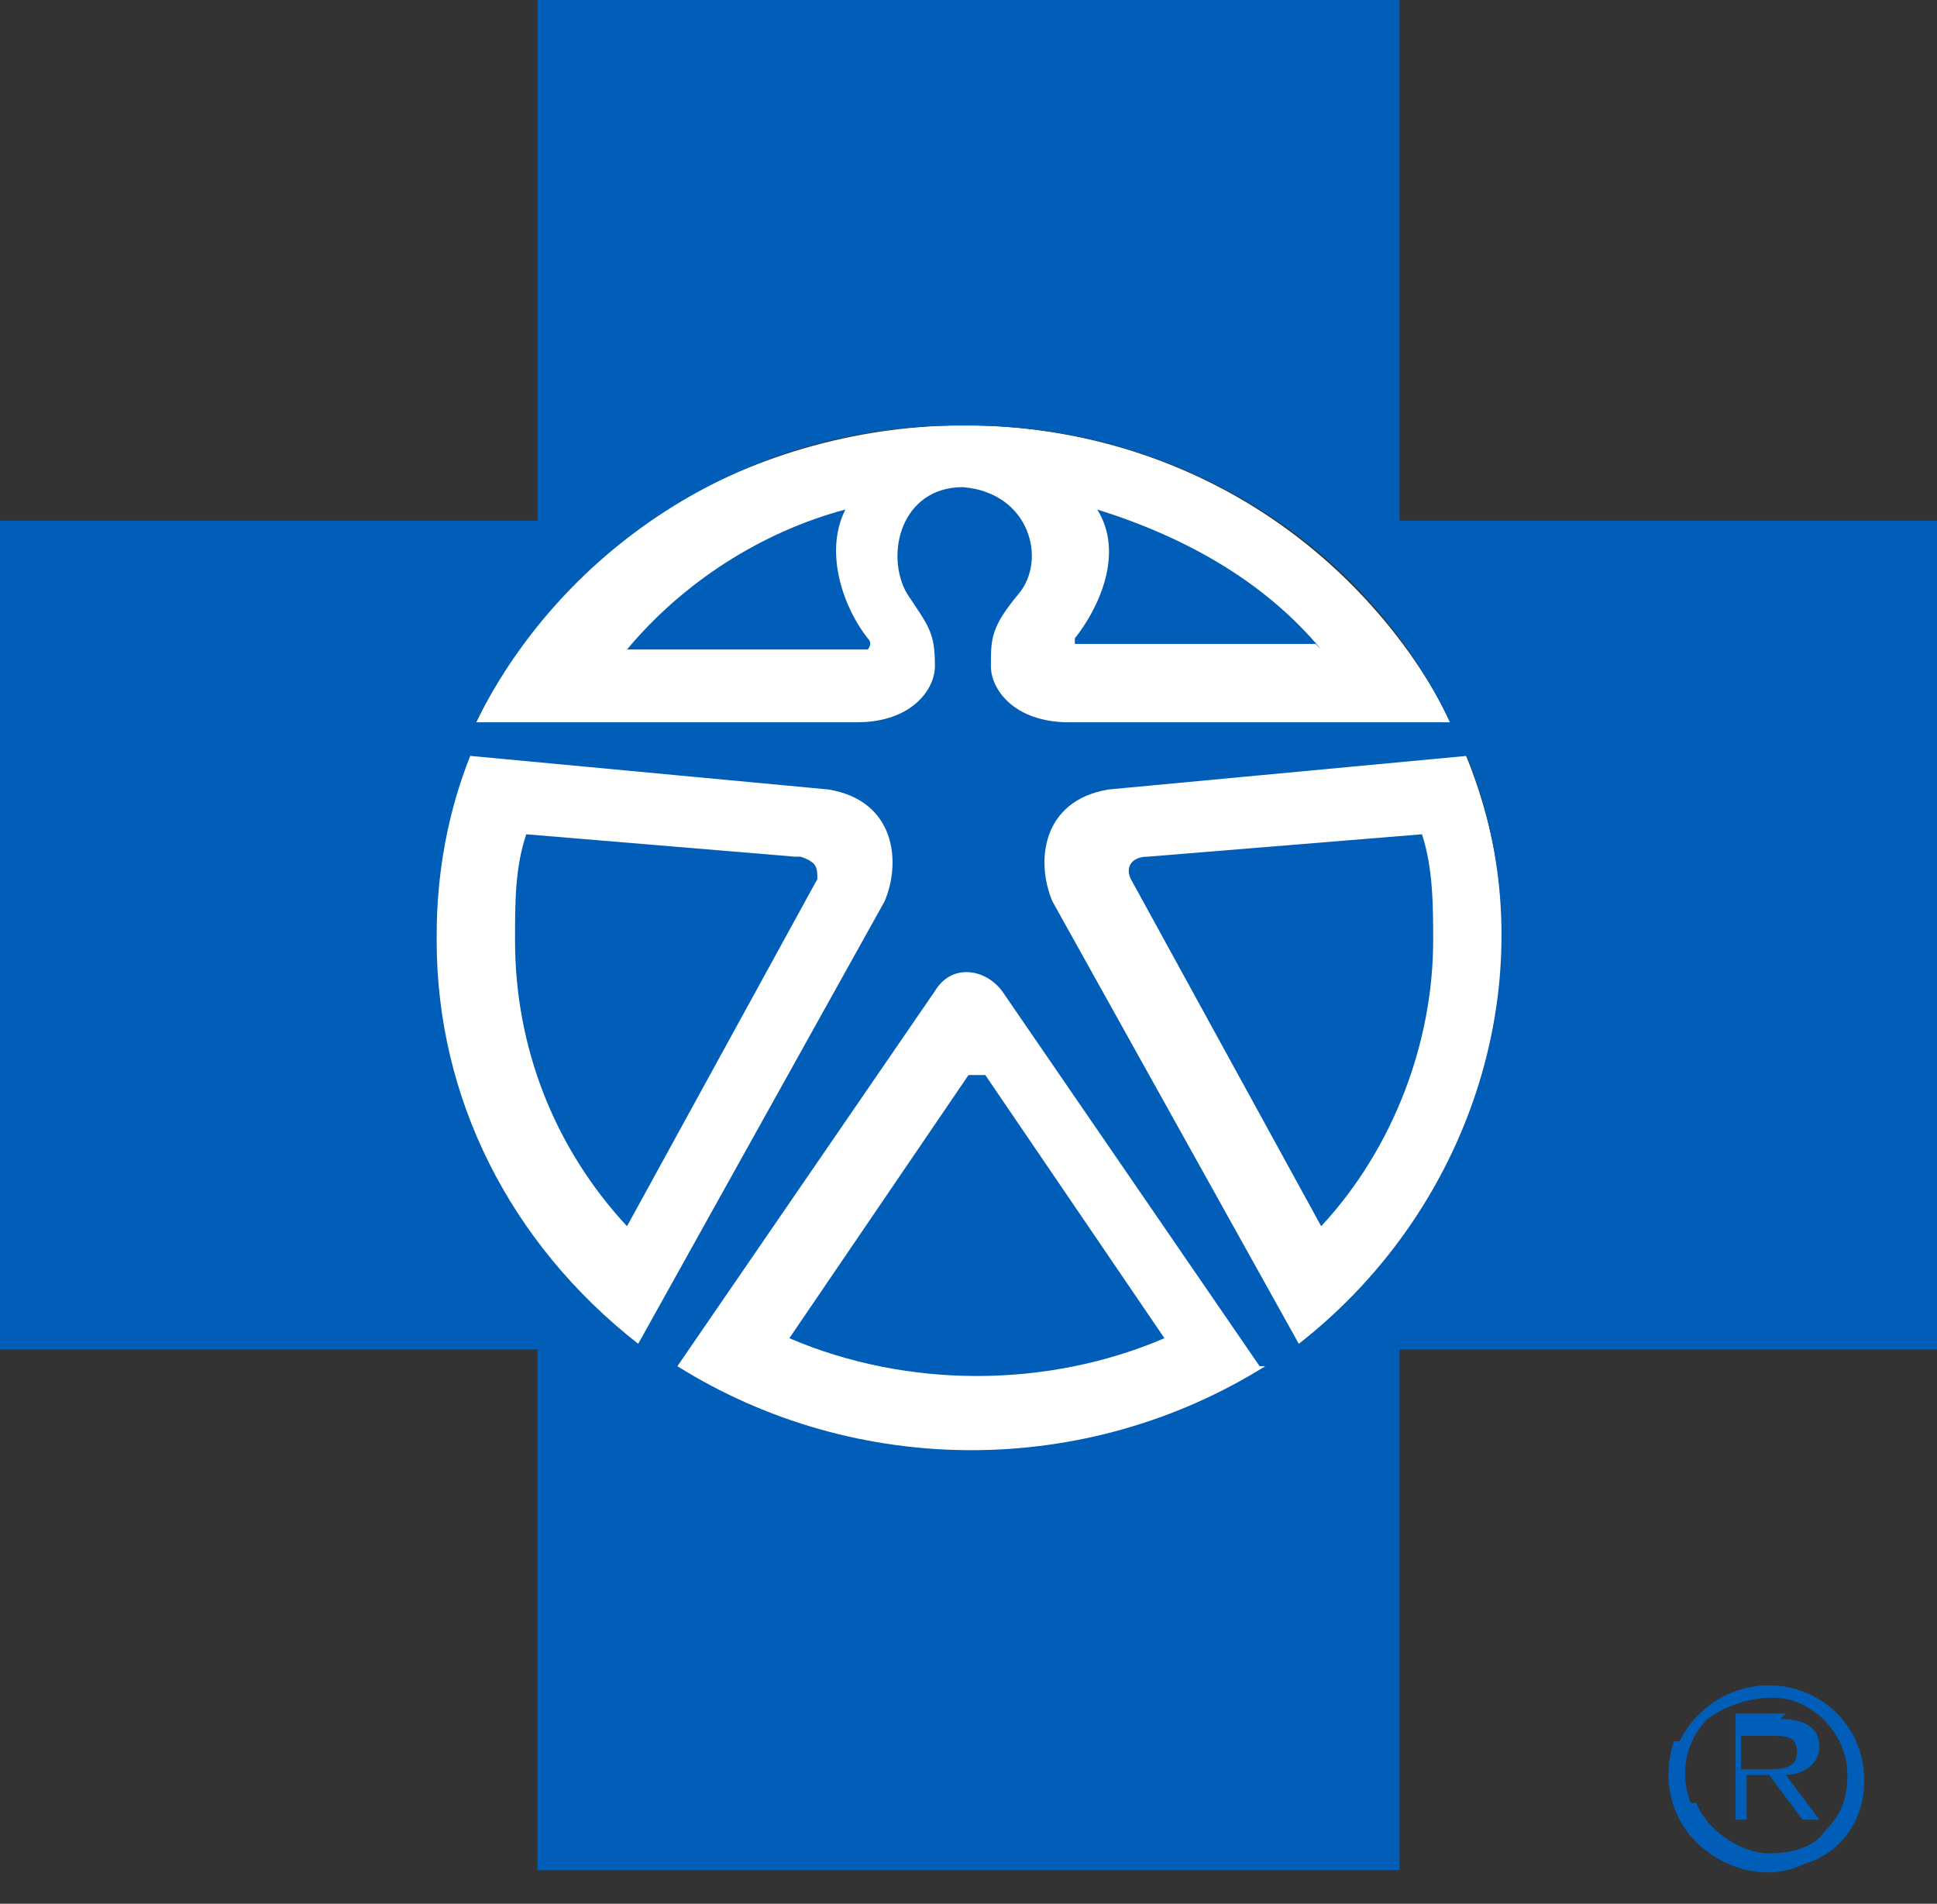 <?xml version="1.0" encoding="UTF-8"?>
<svg id="Layer_1" xmlns="http://www.w3.org/2000/svg" version="1.1" viewBox="0 0 34.6 34">
  <rect x="0" y="0" width="34.6" height="34" fill="#333333" stroke="none"/>
  <!-- Generator: Adobe Illustrator 29.7.1, SVG Export Plug-In . SVG Version: 2.1.1 Build 8)  -->
  <defs>
    <style>
      .st0 {
        fill: #005eb9;
        fill-rule: evenodd;
      }

      .st1 {
        fill: #fff;
      }
    </style>
  </defs>
  <path class="st1" d="M17.2,26.1c3.9,0,7.4-2.3,8.9-5.7,1.5-3.5.7-7.4-2.1-10.1-2.8-2.7-6.9-3.4-10.5-2-3.6,1.4-5.9,4.8-5.9,8.6,0,5.1,4.3,9.3,9.6,9.3Z"/>
  <path class="st0" d="M25,9.3V0h-15.4v9.3H0v14.8h9.6v9.3h15.4v-9.3h9.6v-14.8h-9.6ZM17.3,7.6c3.7,0,7.1,2.1,8.6,5.3h-6.8c-1,0-1.4-.6-1.4-1,0-.5,0-.7.5-1.3.5-.6.2-1.8-1-1.9-1.1,0-1.4,1.2-1,1.9.4.6.5.7.5,1.3,0,.4-.4,1-1.4,1h-6.8c1.6-3.2,4.9-5.3,8.6-5.3M7.8,16.7c0-1.1.2-2.2.6-3.2l6.4.6c1.2.2,1.3,1.3,1,2l-4.4,7.9h0c-2.3-1.8-3.6-4.4-3.6-7.2ZM22.6,24.4c-3.2,2-7.3,2-10.5,0l4.6-6.7c.3-.5.9-.4,1.2,0l4.6,6.7h0ZM23.2,24h0s-4.4-7.9-4.4-7.9c-.3-.7-.2-1.8,1-2l6.4-.6c1.5,3.7.2,8-3,10.5"/>
  <path class="st0" d="M17.4,19.2c0,0-.1,0-.1,0l-3.2,4.7c2.1.9,4.6.9,6.7,0l-3.2-4.7s0,0-.1,0"/>
  <path class="st0" d="M14.2,15.3l-4.8-.4c-.2.6-.2,1.2-.2,1.9,0,1.9.7,3.7,2,5.1l3.4-6.2c0-.2,0-.3-.3-.4"/>
  <path class="st0" d="M15.1,9.1c-1.5.4-2.9,1.3-3.9,2.5h4.3c0,0,.1-.1,0-.2-.4-.5-.8-1.5-.4-2.3Z"/>
  <path class="st0" d="M23.6,11.6c-1-1.2-2.4-2-4-2.5.5.8,0,1.8-.4,2.3,0,0,0,0,0,.1,0,0,0,0,0,0h4.3Z"/>
  <path class="st0" d="M20.5,15.3c-.3,0-.4.2-.3.4l3.4,6.2c1.3-1.4,2-3.3,2-5.1,0-.6,0-1.3-.2-1.9l-4.9.4Z"/>
  <path class="st0" d="M30,31.1c.3-.6.9-1,1.6-1,.9,0,1.7.7,1.7,1.7,0,.7-.4,1.3-1.1,1.5-.6.3-1.4.1-1.9-.4-.5-.5-.6-1.2-.4-1.8ZM30.3,32.2c.2.5.8.9,1.3.9.4,0,.8-.1,1-.4.3-.3.4-.6.4-1,0-.6-.4-1.1-.9-1.3-.5-.2-1.2,0-1.6.3-.4.4-.5,1-.3,1.5ZM31.8,30.7c.5,0,.7.2.7.5s-.3.5-.6.5l.6.8h-.3l-.6-.8h-.4v.8h-.2v-1.9h.9ZM31.2,31.6h.3s0,0,0,0c.3,0,.6,0,.6-.3s-.2-.3-.5-.3h-.5v.6Z"/>
</svg>